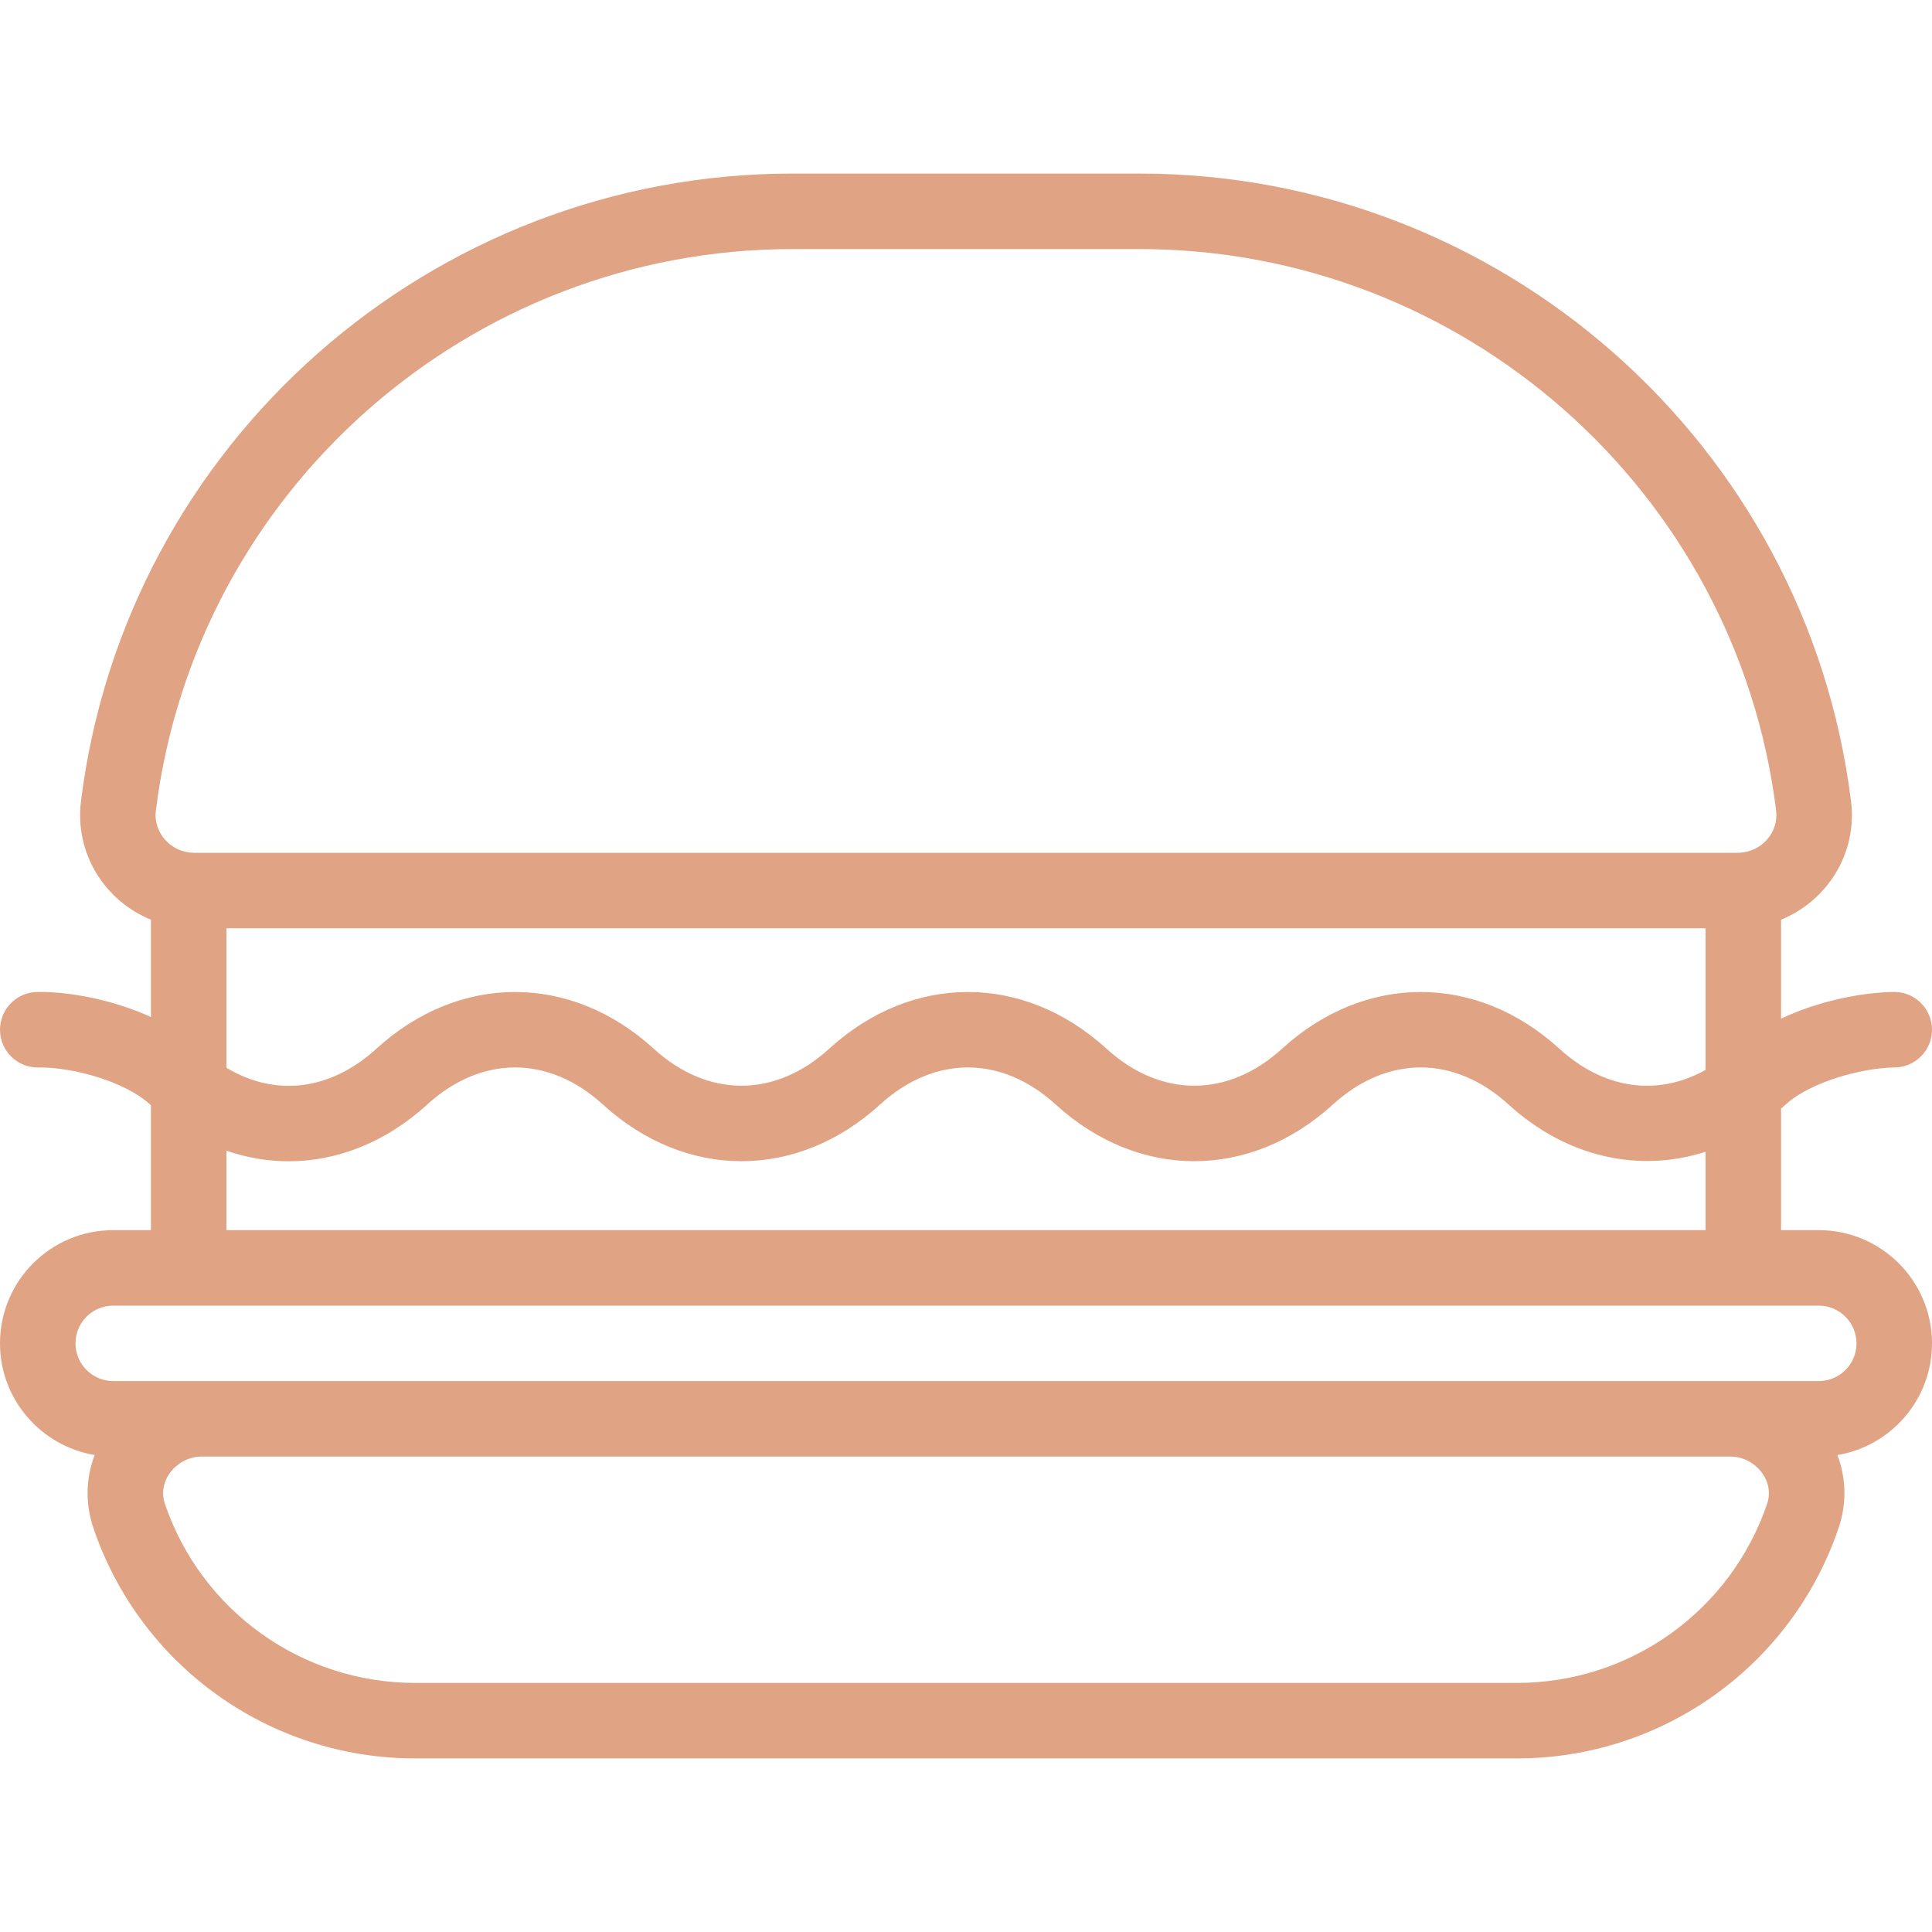 <?xml version="1.0" encoding="UTF-8"?> <svg xmlns="http://www.w3.org/2000/svg" width="25" height="25" viewBox="0 0 25 25" fill="none"> <path d="M25 17.383C25 16.575 24.343 15.918 23.535 15.918H23.047V14.344C23.067 14.327 23.087 14.31 23.107 14.292C23.424 14.003 24.086 13.818 24.518 13.813C24.788 13.809 25.003 13.588 25 13.319C24.997 13.051 24.779 12.836 24.512 12.836C24.51 12.836 24.508 12.836 24.506 12.836C24.087 12.842 23.53 12.953 23.047 13.181V11.901C23.641 11.658 24.037 11.046 23.952 10.367C23.376 5.737 19.418 2.246 14.746 2.246H10.254C5.582 2.246 1.624 5.737 1.048 10.366C0.964 11.044 1.356 11.657 1.953 11.901V13.16C1.468 12.94 0.91 12.83 0.482 12.836C0.212 12.84 -0.003 13.061 4.88281e-05 13.331C0.004 13.599 0.221 13.813 0.488 13.813C0.49 13.813 0.493 13.813 0.495 13.813C0.931 13.806 1.609 13.989 1.94 14.29C1.944 14.294 1.949 14.298 1.953 14.302V15.918H1.465C0.656 15.918 0 16.573 0 17.383C0 18.109 0.531 18.712 1.225 18.828C1.11 19.129 1.102 19.458 1.208 19.771C1.813 21.555 3.486 22.754 5.371 22.754H19.629C21.514 22.754 23.187 21.555 23.792 19.77C23.898 19.458 23.89 19.129 23.776 18.828C24.456 18.716 25 18.123 25 17.383ZM2.017 10.487C2.533 6.346 6.074 3.223 10.254 3.223H14.746C18.927 3.223 22.467 6.346 22.983 10.487C23.018 10.769 22.798 11.015 22.526 11.033C22.523 11.034 22.52 11.034 22.516 11.034C22.508 11.035 22.5 11.035 22.491 11.035H2.509C2.221 11.035 1.98 10.782 2.017 10.487ZM20.178 13.57C19.105 12.592 17.663 12.592 16.59 13.57C15.889 14.209 15.019 14.209 14.318 13.57C13.245 12.592 11.803 12.592 10.73 13.57C10.03 14.209 9.159 14.209 8.459 13.57C7.386 12.592 5.944 12.592 4.871 13.57C4.277 14.112 3.566 14.198 2.93 13.817V12.012H22.07V13.845C21.447 14.192 20.754 14.096 20.178 13.57ZM22.07 14.904V15.918H2.93V14.89C3.194 14.981 3.465 15.027 3.735 15.027C4.365 15.027 4.994 14.78 5.529 14.292C6.23 13.653 7.1 13.653 7.801 14.292C8.874 15.271 10.316 15.27 11.389 14.292C12.089 13.653 12.96 13.653 13.66 14.292C14.733 15.271 16.175 15.27 17.248 14.292C17.949 13.653 18.819 13.653 19.52 14.292C20.267 14.973 21.204 15.182 22.07 14.904ZM22.867 19.457C22.396 20.845 21.095 21.777 19.629 21.777H5.371C3.905 21.777 2.604 20.845 2.133 19.457C2.032 19.158 2.29 18.848 2.61 18.848H22.39C22.711 18.848 22.968 19.159 22.867 19.457ZM23.535 17.871H1.465C1.196 17.871 0.977 17.652 0.977 17.383C0.977 17.113 1.195 16.895 1.465 16.895H23.535C23.804 16.895 24.023 17.114 24.023 17.383C24.023 17.652 23.805 17.871 23.535 17.871Z" fill="#E0A384"></path> </svg> 